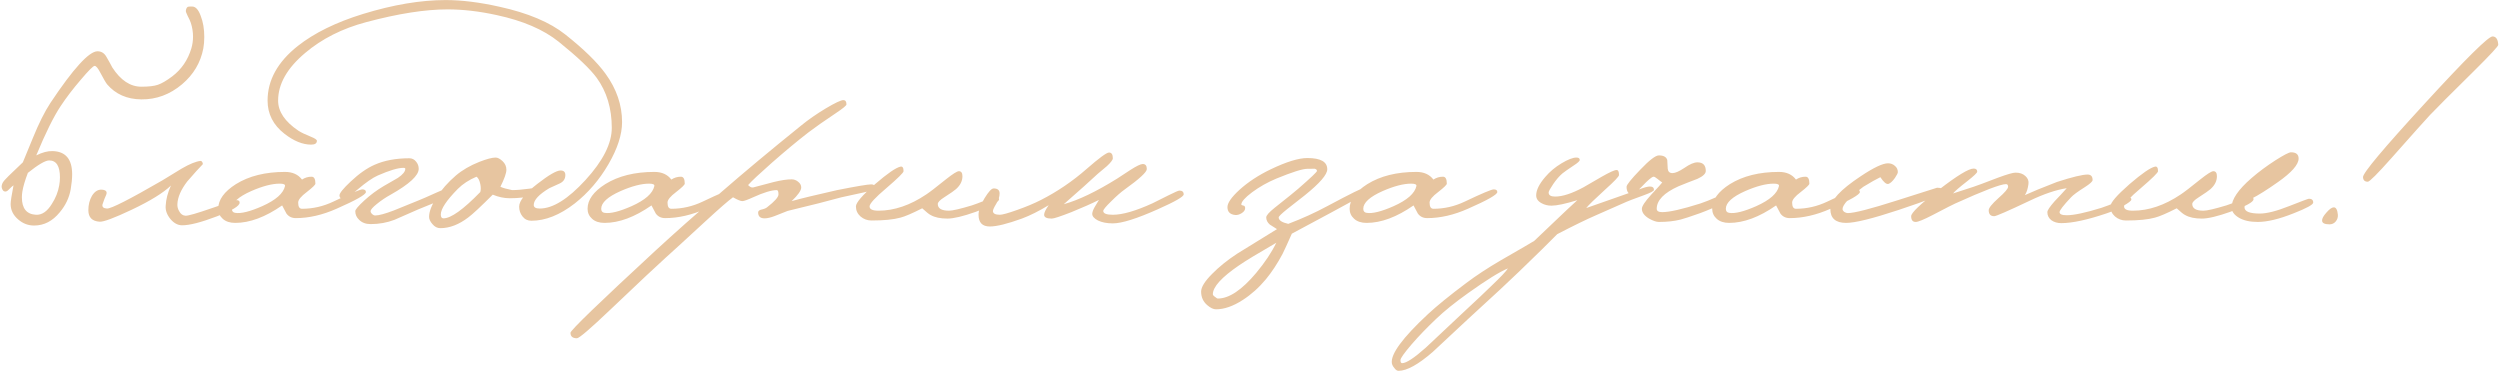 <?xml version="1.0" encoding="UTF-8"?> <svg xmlns="http://www.w3.org/2000/svg" width="940" height="140" viewBox="0 0 940 140" fill="none"><path d="M76.45 18.2C75.43 23.54 72.76 28.04 68.44 31.7C63.88 35.54 58.78 37.43 53.14 37.37C47.74 37.31 43.45 35.42 40.27 31.7C39.79 31.1 38.95 29.66 37.75 27.38C36.85 25.64 36.13 24.77 35.59 24.77C35.05 24.77 33.31 26.51 30.37 29.99C27.43 33.41 24.91 36.71 22.81 39.89C20.17 43.85 17.11 50.03 13.63 58.43C15.91 57.29 17.95 56.75 19.75 56.81C24.67 56.93 27.13 59.84 27.13 65.54C27.13 67.16 26.95 69.02 26.59 71.12C26.05 74.3 24.67 77.21 22.45 79.85C19.75 83.15 16.54 84.8 12.82 84.8C10.6 84.8 8.62 84.05 6.88 82.55C4.96 80.93 4 78.98 4 76.7C4 75.74 4.36 73.4 5.08 69.68C4.72 69.92 4.15 70.43 3.37 71.21C2.89 71.75 2.44 72.02 2.02 72.02C1.54 72.02 1.18 71.78 0.94 71.3C0.64 70.76 0.55 70.22 0.67 69.68C0.79 68.96 1.24 68.21 2.02 67.43C2.8 66.59 3.61 65.78 4.45 65C5.29 64.16 6.67 62.84 8.59 61.04C9.85 57.98 11.11 54.92 12.37 51.86C14.59 46.4 16.78 42.02 18.94 38.72C27.58 25.76 33.49 19.28 36.67 19.28C38.11 19.28 39.22 19.97 40 21.35C40.78 22.67 41.53 24.02 42.25 25.4C45.37 30.2 49 32.6 53.14 32.6C55.9 32.6 57.97 32.36 59.35 31.88C60.79 31.4 62.59 30.35 64.75 28.73C68.23 26.09 70.63 22.58 71.95 18.2C72.37 16.76 72.58 15.29 72.58 13.79C72.58 12.05 72.31 10.34 71.77 8.66C71.59 8.06 71.17 7.13 70.51 5.87C70.03 4.91 69.82 4.28 69.88 3.98C70 3.2 70.27 2.72 70.69 2.54C70.87 2.48 71.38 2.45 72.22 2.45C73.54 2.45 74.62 3.62 75.46 5.96C76.36 8.24 76.81 10.88 76.81 13.88C76.81 15.44 76.69 16.88 76.45 18.2ZM22.27 69.68C22.45 68.72 22.54 67.73 22.54 66.71C22.54 62.45 21.19 60.32 18.49 60.32C17.05 60.32 14.38 61.88 10.48 65C9.4 67.82 8.71 70.16 8.41 72.02C8.29 72.74 8.23 73.46 8.23 74.18C8.23 78.38 10 80.57 13.54 80.75C15.76 80.87 17.74 79.52 19.48 76.7C20.92 74.48 21.85 72.14 22.27 69.68ZM90.101 76.16C90.161 77.42 87.281 79.16 81.461 81.38C75.641 83.6 71.321 84.71 68.501 84.71C66.881 84.71 65.411 83.93 64.091 82.37C62.771 80.75 62.171 79.1 62.291 77.42C62.411 74.96 63.071 72.41 64.271 69.77C61.391 72.53 56.471 75.56 49.511 78.86C42.911 81.98 38.891 83.48 37.451 83.36C34.631 83.18 33.221 81.74 33.221 79.04C33.221 77 33.671 75.2 34.571 73.64C35.711 71.78 37.151 71.03 38.891 71.39C40.031 71.63 40.361 72.29 39.881 73.37C39.521 74.09 39.071 75.26 38.531 76.88C38.351 77.84 38.921 78.35 40.241 78.41C41.801 78.47 48.701 74.96 60.941 67.88C63.401 66.38 65.861 64.88 68.321 63.38C71.321 61.64 73.691 60.68 75.431 60.5C75.671 60.5 75.881 60.65 76.061 60.95C76.241 61.25 76.301 61.52 76.241 61.76C75.041 62.96 73.091 65.12 70.391 68.24C68.051 71.3 66.821 74.12 66.701 76.7C66.641 77.72 66.881 78.65 67.421 79.49C67.961 80.51 68.741 81.05 69.761 81.11C70.721 81.17 74.051 80.21 79.751 78.23C85.511 76.19 88.631 75.2 89.111 75.26C89.771 75.32 90.101 75.62 90.101 76.16ZM137.583 72.2C137.583 73.16 133.893 75.26 126.513 78.5C121.233 80.84 116.133 82.01 111.213 82.01C109.713 82.01 108.543 81.44 107.703 80.3C107.163 79.28 106.623 78.26 106.083 77.24C99.782 81.62 93.903 83.81 88.442 83.81C86.463 83.81 84.903 83.3 83.763 82.28C82.623 81.26 82.052 80 82.052 78.5C82.052 75.14 84.272 72.05 88.713 69.23C93.632 66.17 99.782 64.64 107.163 64.64C109.983 64.64 112.113 65.6 113.553 67.52C114.633 66.8 115.833 66.44 117.153 66.44C118.113 66.44 118.593 67.31 118.593 69.05C118.593 69.47 117.513 70.52 115.353 72.2C113.193 73.82 112.113 75.14 112.113 76.16C112.113 77.72 112.593 78.5 113.553 78.5C117.633 78.5 121.563 77.6 125.343 75.8C131.763 72.74 135.393 71.21 136.233 71.21C137.133 71.21 137.583 71.54 137.583 72.2ZM107.163 69.95C107.283 69.35 106.623 69.05 105.183 69.05C102.303 69.05 98.733 69.98 94.472 71.84C89.612 74 87.183 76.22 87.183 78.5C87.183 79.4 87.603 79.91 88.442 80.03C90.603 80.39 93.993 79.55 98.612 77.51C103.713 75.23 106.563 72.71 107.163 69.95ZM170.215 72.02C170.215 72.8 168.685 73.88 165.625 75.26C165.325 75.44 162.505 76.61 157.165 78.77C154.225 80.03 151.285 81.32 148.345 82.64C145.525 83.72 142.525 84.26 139.345 84.26C137.545 84.26 136.105 83.72 135.025 82.64C134.065 81.74 133.585 80.66 133.585 79.4C133.585 78.8 134.695 77.48 136.915 75.44C139.195 73.34 141.655 71.51 144.295 69.95C146.035 68.93 147.805 67.91 149.605 66.89C151.465 65.63 152.395 64.49 152.395 63.47C152.395 63.23 152.155 63.11 151.675 63.11C149.635 63.11 146.425 64.07 142.045 65.99C140.125 66.83 137.575 68.6 134.395 71.3C131.635 73.64 129.955 74.81 129.355 74.81C128.215 74.81 127.645 74.36 127.645 73.46C127.645 72.62 129.055 70.88 131.875 68.24C134.995 65.3 137.995 63.2 140.875 61.94C144.535 60.32 148.885 59.51 153.925 59.51C154.945 59.51 155.785 59.93 156.445 60.77C157.105 61.55 157.435 62.45 157.435 63.47C157.435 65.99 153.925 69.23 146.905 73.19C145.045 74.21 143.305 75.38 141.685 76.7C140.125 77.96 139.345 78.86 139.345 79.4C139.345 79.76 139.525 80.12 139.885 80.48C140.305 80.84 140.695 81.02 141.055 81.02C142.435 81.02 144.775 80.39 148.075 79.13C151.135 77.87 154.165 76.64 157.165 75.44C158.545 74.9 160.885 73.88 164.185 72.38C166.705 71.24 168.145 70.67 168.505 70.67C169.645 70.67 170.215 71.12 170.215 72.02ZM205.163 71.03C205.163 71.99 203.693 72.83 200.753 73.55C197.873 74.21 194.843 74.54 191.663 74.54C189.563 74.54 187.433 74.09 185.273 73.19C180.773 77.69 177.713 80.54 176.093 81.74C172.553 84.44 169.043 85.79 165.563 85.79C164.423 85.79 163.433 85.28 162.593 84.26C161.753 83.3 161.333 82.4 161.333 81.56C161.333 79.58 162.263 77.15 164.123 74.27C165.983 71.33 168.413 68.57 171.413 65.99C173.813 63.95 176.753 62.24 180.233 60.86C182.993 59.78 185.033 59.24 186.353 59.24C187.133 59.24 188.003 59.69 188.963 60.59C189.923 61.49 190.403 62.57 190.403 63.83C190.403 65.09 189.653 67.22 188.153 70.22C188.993 70.64 190.463 71.06 192.563 71.48C194.183 71.48 196.343 71.3 199.043 70.94C201.743 70.52 203.273 70.31 203.633 70.31C204.653 70.31 205.163 70.55 205.163 71.03ZM180.593 72.2C180.833 71.36 180.833 70.37 180.593 69.23C180.293 67.79 179.813 66.86 179.153 66.44C176.333 67.64 173.993 69.17 172.133 71.03C167.873 75.35 165.743 78.56 165.743 80.66C165.743 81.62 166.073 82.1 166.733 82.1C169.553 82.1 174.173 78.8 180.593 72.2ZM233.9 45.92C233.9 50.6 232.19 55.88 228.77 61.76C225.35 67.64 221.12 72.56 216.08 76.52C210.5 80.84 205.07 83 199.79 83C198.41 83 197.3 82.46 196.46 81.38C195.62 80.3 195.2 79.07 195.2 77.69C195.2 75.53 197.48 72.68 202.04 69.14C206.36 65.78 209.27 64.1 210.77 64.1C211.97 64.1 212.57 64.67 212.57 65.81C212.57 67.25 211.88 68.3 210.5 68.96C209.18 69.56 207.86 70.16 206.54 70.76C202.64 73.1 200.69 75.2 200.69 77.06C200.69 77.96 201.44 78.41 202.94 78.41C207.86 78.41 213.59 74.84 220.13 67.7C226.73 60.5 230.03 53.96 230.03 48.08C230.03 40.76 228.14 34.49 224.36 29.27C221.9 25.91 217.13 21.38 210.05 15.68C204.35 11.12 196.61 7.79 186.83 5.69C180.29 4.25 174.11 3.53 168.29 3.53C159.89 3.53 149.72 5.12 137.78 8.3C128.72 10.7 121.04 14.57 114.74 19.91C107.96 25.61 104.57 31.58 104.57 37.82C104.57 41.96 107.12 45.74 112.22 49.16C113.24 49.82 114.8 50.57 116.9 51.41C118.4 52.01 119.15 52.52 119.15 52.94C119.15 53.9 118.43 54.38 116.99 54.38C113.81 54.38 110.48 53.03 107 50.33C102.74 47.03 100.61 42.86 100.61 37.82C100.61 30.14 104.39 23.3 111.95 17.3C118.19 12.38 126.38 8.36 136.52 5.24C147.86 1.76 158.21 0.02 167.57 0.02C173.57 0.02 180.32 0.86 187.82 2.54C198.5 4.88 206.75 8.36 212.57 12.98C219.53 18.5 224.57 23.42 227.69 27.74C231.83 33.44 233.9 39.5 233.9 45.92ZM276.457 72.2C276.457 73.16 272.767 75.26 265.387 78.5C260.107 80.84 255.007 82.01 250.087 82.01C248.587 82.01 247.417 81.44 246.577 80.3C246.037 79.28 245.497 78.26 244.957 77.24C238.657 81.62 232.777 83.81 227.317 83.81C225.337 83.81 223.777 83.3 222.637 82.28C221.497 81.26 220.927 80 220.927 78.5C220.927 75.14 223.147 72.05 227.587 69.23C232.507 66.17 238.657 64.64 246.037 64.64C248.857 64.64 250.987 65.6 252.427 67.52C253.507 66.8 254.707 66.44 256.027 66.44C256.987 66.44 257.467 67.31 257.467 69.05C257.467 69.47 256.387 70.52 254.227 72.2C252.067 73.82 250.987 75.14 250.987 76.16C250.987 77.72 251.467 78.5 252.427 78.5C256.507 78.5 260.437 77.6 264.217 75.8C270.637 72.74 274.267 71.21 275.107 71.21C276.007 71.21 276.457 71.54 276.457 72.2ZM246.037 69.95C246.157 69.35 245.497 69.05 244.057 69.05C241.177 69.05 237.607 69.98 233.347 71.84C228.487 74 226.057 76.22 226.057 78.5C226.057 79.4 226.477 79.91 227.317 80.03C229.477 80.39 232.867 79.55 237.487 77.51C242.587 75.23 245.437 72.71 246.037 69.95ZM328.979 70.49C328.979 71.15 327.539 71.78 324.659 72.38C321.839 72.98 319.079 73.58 316.379 74.18C311.639 75.5 304.889 77.21 296.129 79.31C294.509 79.97 292.919 80.6 291.359 81.2C289.799 81.8 288.509 82.1 287.489 82.1C285.929 82.1 285.119 81.41 285.059 80.03C284.999 79.49 285.329 79.1 286.049 78.86C287.189 78.62 287.969 78.32 288.389 77.96C291.269 75.74 292.709 74.12 292.709 73.1C292.709 72.02 292.499 71.48 292.079 71.48C290.099 71.48 287.129 72.38 283.169 74.18C281.069 75.14 279.719 75.62 279.119 75.62C278.459 75.62 277.289 75.14 275.609 74.18C273.929 75.38 270.419 78.44 265.079 83.36C257.339 90.5 252.389 95.03 250.229 96.95C247.469 99.41 240.569 105.89 229.529 116.39C221.969 123.59 217.769 127.19 216.929 127.19C215.309 127.19 214.499 126.5 214.499 125.12C214.499 124.22 225.179 113.9 246.539 94.16C253.319 87.92 261.449 80.69 270.929 72.47C279.689 64.85 289.799 56.42 301.259 47.18C303.899 45.02 306.959 42.89 310.439 40.79C313.979 38.69 316.199 37.64 317.099 37.64C317.879 37.64 318.269 38.18 318.269 39.26C318.269 39.68 316.919 40.79 314.219 42.59C309.899 45.47 306.479 47.87 303.959 49.79C299.699 53.09 295.079 56.93 290.099 61.31C285.539 65.33 282.599 68.09 281.279 69.59C281.519 69.77 281.729 69.95 281.909 70.13C282.329 70.43 282.749 70.55 283.169 70.49C284.789 70.07 287.399 69.38 290.999 68.42C293.699 67.76 295.919 67.43 297.659 67.43C298.559 67.43 299.369 67.73 300.089 68.33C300.869 68.93 301.259 69.65 301.259 70.49C301.259 71.63 300.059 73.34 297.659 75.62C301.079 74.66 306.779 73.28 314.759 71.48C322.019 70.04 326.309 69.32 327.629 69.32C328.529 69.32 328.979 69.71 328.979 70.49ZM375.647 74.9C375.647 75.98 372.707 77.57 366.827 79.67C362.087 81.35 358.547 82.19 356.207 82.19C353.567 82.19 351.467 81.74 349.907 80.84C349.367 80.6 348.317 79.76 346.757 78.32C342.977 80.24 340.247 81.41 338.567 81.83C335.987 82.55 332.357 82.91 327.677 82.91C326.117 82.91 324.737 82.4 323.537 81.38C322.397 80.36 321.827 79.1 321.827 77.6C321.827 76.22 324.227 73.43 329.027 69.23C333.707 65.21 336.887 63.02 338.567 62.66C339.347 62.48 339.737 63.05 339.737 64.37C339.737 64.91 337.607 67.01 333.347 70.67C329.087 74.27 326.957 76.58 326.957 77.6C326.957 78.68 328.067 79.22 330.287 79.22C336.227 79.22 342.227 77.18 348.287 73.1C349.487 72.32 351.947 70.43 355.667 67.43C358.247 65.39 359.867 64.37 360.527 64.37C361.427 64.37 361.877 65 361.877 66.26C361.877 68.06 361.067 69.68 359.447 71.12C358.847 71.66 357.377 72.68 355.037 74.18C353.417 75.2 352.607 76.04 352.607 76.7C352.607 78.38 354.017 79.22 356.837 79.22C358.157 79.22 361.007 78.56 365.387 77.24C366.347 76.94 368.117 76.28 370.697 75.26C372.737 74.42 373.997 74 374.477 74C375.257 74 375.647 74.3 375.647 74.9ZM445.063 73.1C445.063 73.94 441.823 75.8 435.343 78.68C427.423 82.22 421.783 83.99 418.423 83.99C416.203 83.99 414.343 83.63 412.843 82.91C411.343 82.13 410.623 81.26 410.683 80.3C410.743 79.64 411.043 78.83 411.583 77.87C412.183 76.91 412.723 76.01 413.203 75.17C410.443 76.55 406.993 78.08 402.853 79.76C398.713 81.38 396.253 82.19 395.473 82.19C393.553 82.19 392.593 81.71 392.593 80.75C392.593 79.97 393.163 78.77 394.303 77.15C390.643 79.37 387.283 81.05 384.223 82.19C378.763 84.17 374.743 85.16 372.163 85.16C369.343 85.16 367.933 83.69 367.933 80.75C367.933 79.07 368.683 77 370.183 74.54C371.683 72.08 372.823 70.85 373.603 70.85C375.103 70.85 375.853 71.48 375.853 72.74C375.853 73.94 375.433 75.23 374.593 76.61C373.753 77.99 373.333 78.92 373.333 79.4C373.393 80.3 374.263 80.75 375.943 80.75C376.903 80.75 379.063 80.15 382.423 78.95C385.843 77.75 388.843 76.49 391.423 75.17C397.543 72.05 403.243 68.18 408.523 63.56C413.263 59.42 416.083 57.35 416.983 57.35C417.943 57.35 418.423 58.07 418.423 59.51C418.423 60.11 417.673 61.1 416.173 62.48C415.033 63.44 413.893 64.4 412.753 65.36C409.993 67.94 405.733 71.75 399.973 76.79C405.553 75.23 412.243 72.02 420.043 67.16C421.723 66.08 423.373 65 424.993 63.92C427.333 62.42 428.893 61.67 429.673 61.67C430.693 61.67 431.203 62.3 431.203 63.56C431.203 64.7 428.443 67.25 422.923 71.21C421.483 72.23 419.773 73.73 417.793 75.71C415.813 77.63 414.823 78.83 414.823 79.31C414.823 80.27 416.023 80.75 418.423 80.75C422.083 80.75 427.063 79.31 433.363 76.43C433.903 76.19 435.883 75.2 439.303 73.46C441.703 72.26 443.083 71.66 443.443 71.66C444.523 71.66 445.063 72.14 445.063 73.1ZM514.711 71.75C514.711 72.11 509.971 74.84 500.491 79.94L485.731 87.86C484.111 91.52 482.941 94.07 482.221 95.51C480.301 99.11 478.231 102.26 476.011 104.96C473.371 108.14 470.461 110.75 467.281 112.79C463.681 115.13 460.321 116.3 457.201 116.3C456.241 116.3 455.161 115.79 453.961 114.77C452.401 113.45 451.621 111.74 451.621 109.64C451.621 107.96 453.001 105.74 455.761 102.98C458.281 100.4 461.401 97.88 465.121 95.42C469.261 92.9 474.271 89.81 480.151 86.15C479.251 85.55 478.351 84.98 477.451 84.44C476.551 83.66 476.101 82.76 476.101 81.74C476.101 81.02 477.151 79.82 479.251 78.14C484.111 74.3 487.081 71.9 488.161 70.94C492.841 66.86 495.181 64.64 495.181 64.28C495.181 63.74 494.731 63.44 493.831 63.38C495.331 63.44 494.581 63.47 491.581 63.47C489.781 63.47 485.881 64.7 479.881 67.16C476.581 68.54 473.551 70.25 470.791 72.29C468.091 74.33 466.741 75.86 466.741 76.88C466.741 77.06 466.921 77.18 467.281 77.24C467.701 77.3 467.941 77.42 468.001 77.6C468.121 77.78 468.181 77.99 468.181 78.23C468.181 78.95 467.761 79.58 466.921 80.12C466.081 80.66 465.271 80.9 464.491 80.84C462.511 80.66 461.521 79.67 461.521 77.87C461.521 76.31 463.021 74.15 466.021 71.39C469.261 68.45 473.191 65.87 477.811 63.65C483.691 60.83 488.281 59.42 491.581 59.42C496.561 59.42 499.051 60.83 499.051 63.65C499.051 65.63 496.261 68.87 490.681 73.37C488.461 75.11 486.241 76.85 484.021 78.59C481.861 80.33 480.781 81.38 480.781 81.74C480.781 82.82 481.981 83.63 484.381 84.17C489.601 82.19 494.491 79.97 499.051 77.51C507.811 72.83 512.551 70.49 513.271 70.49C514.231 70.49 514.711 70.91 514.711 71.75ZM479.881 91.28C472.921 95.3 468.271 98.12 465.931 99.74C459.331 104.24 456.031 107.87 456.031 110.63C456.031 110.93 456.301 111.26 456.841 111.62C457.321 112.04 457.681 112.25 457.921 112.25C462.121 112.25 466.921 109.04 472.321 102.62C475.621 98.66 478.141 94.88 479.881 91.28ZM562.991 72.2C562.991 73.16 559.301 75.26 551.921 78.5C546.641 80.84 541.541 82.01 536.621 82.01C535.121 82.01 533.951 81.44 533.111 80.3C532.571 79.28 532.031 78.26 531.491 77.24C525.191 81.62 519.311 83.81 513.851 83.81C511.871 83.81 510.311 83.3 509.171 82.28C508.031 81.26 507.461 80 507.461 78.5C507.461 75.14 509.681 72.05 514.121 69.23C519.041 66.17 525.191 64.64 532.571 64.64C535.391 64.64 537.521 65.6 538.961 67.52C540.041 66.8 541.241 66.44 542.561 66.44C543.521 66.44 544.001 67.31 544.001 69.05C544.001 69.47 542.921 70.52 540.761 72.2C538.601 73.82 537.521 75.14 537.521 76.16C537.521 77.72 538.001 78.5 538.961 78.5C543.041 78.5 546.971 77.6 550.751 75.8C557.171 72.74 560.801 71.21 561.641 71.21C562.541 71.21 562.991 71.54 562.991 72.2ZM532.571 69.95C532.691 69.35 532.031 69.05 530.591 69.05C527.711 69.05 524.141 69.98 519.881 71.84C515.021 74 512.591 76.22 512.591 78.5C512.591 79.4 513.011 79.91 513.851 80.03C516.011 80.39 519.401 79.55 524.021 77.51C529.121 75.23 531.971 72.71 532.571 69.95ZM621.885 71.39C621.885 71.81 620.655 72.47 618.195 73.37C614.235 74.81 612.015 75.65 611.535 75.89C607.695 77.57 603.885 79.25 600.105 80.93C596.385 82.55 591.525 84.92 585.525 88.04C582.405 91.22 577.605 95.93 571.125 102.17C568.125 105.11 561.765 111.02 552.045 119.9C547.605 124.04 543.165 128.18 538.725 132.32C533.265 137.06 528.975 139.43 525.855 139.43C525.315 139.43 524.805 139.1 524.325 138.44C523.785 137.84 523.455 137.21 523.335 136.55C522.855 133.13 527.385 126.98 536.925 118.1C540.285 114.98 545.085 111.08 551.325 106.4C554.985 103.64 559.275 100.82 564.195 97.94C571.815 93.56 576.045 91.1 576.885 90.56C578.865 88.7 581.955 85.76 586.155 81.74C587.895 80.06 590.205 77.9 593.085 75.26C588.585 76.64 585.345 77.33 583.365 77.33C581.985 77.33 580.755 77.03 579.675 76.43C578.295 75.71 577.605 74.72 577.605 73.46C577.605 71.48 578.745 69.17 581.025 66.53C582.705 64.55 584.745 62.84 587.145 61.4C589.545 59.96 591.405 59.24 592.725 59.24C593.565 59.24 593.985 59.54 593.985 60.14C593.985 60.56 593.235 61.25 591.735 62.21C589.575 63.65 588.165 64.64 587.505 65.18C586.305 66.2 585.135 67.55 583.995 69.23C582.855 70.91 582.285 71.96 582.285 72.38C582.285 73.4 583.095 73.91 584.715 73.91C587.535 73.91 591.105 72.74 595.425 70.4C597.705 69.08 599.985 67.76 602.265 66.44C605.205 64.76 607.065 63.92 607.845 63.92C608.445 63.92 608.745 64.55 608.745 65.81C608.745 66.35 607.005 68.18 603.525 71.3C599.565 74.9 597.195 77.21 596.415 78.23C599.655 77.09 604.695 75.32 611.535 72.92C613.215 72.32 614.895 71.72 616.575 71.12C618.315 70.46 619.575 70.13 620.355 70.13C621.375 70.13 621.885 70.55 621.885 71.39ZM566.985 100.91C563.925 102.17 558.945 105.26 552.045 110.18C547.005 113.78 542.985 117.02 539.985 119.9C536.565 123.14 533.475 126.35 530.715 129.53C527.955 132.77 526.575 134.72 526.575 135.38C526.575 136.16 526.785 136.55 527.205 136.55C528.765 136.55 531.735 134.6 536.115 130.7C540.555 126.5 545.025 122.3 549.525 118.1C555.345 112.7 559.035 109.22 560.595 107.66C564.195 104.24 566.325 101.99 566.985 100.91ZM651.997 73.73C651.997 74.21 650.557 75.14 647.677 76.52C644.857 77.9 642.067 79.1 639.307 80.12C635.587 81.44 633.127 82.25 631.927 82.55C629.587 83.15 626.857 83.45 623.737 83.45C622.777 83.45 621.547 83.03 620.047 82.19C618.247 81.11 617.347 79.88 617.347 78.5C617.347 77.54 618.517 75.77 620.857 73.19C623.497 70.37 624.877 68.84 624.997 68.6C624.757 68.48 624.157 68.03 623.197 67.25C622.477 66.65 621.967 66.38 621.667 66.44C620.947 66.62 619.567 67.79 617.527 69.95C615.487 72.11 614.347 73.19 614.107 73.19C612.427 73.19 611.587 72.2 611.587 70.22C611.587 69.5 613.297 67.37 616.717 63.83C620.137 60.23 622.477 58.43 623.737 58.43C625.477 58.43 626.527 59 626.887 60.14C626.947 61.22 627.007 62.33 627.067 63.47C627.187 64.55 627.787 65.09 628.867 65.09C629.887 65.09 631.387 64.43 633.367 63.11C635.347 61.73 636.967 61.04 638.227 61.04C640.327 61.04 641.377 62.12 641.377 64.28C641.377 65.3 640.327 66.29 638.227 67.25C635.827 68.15 633.457 69.08 631.117 70.04C625.657 72.5 622.927 75.32 622.927 78.5C622.927 79.34 623.617 79.76 624.997 79.76C627.697 79.76 632.467 78.68 639.307 76.52C640.807 76.04 643.057 75.14 646.057 73.82C648.517 72.68 649.987 72.11 650.467 72.11C651.127 72.11 651.547 72.2 651.727 72.38C651.907 72.56 651.997 73.01 651.997 73.73ZM699.316 72.2C699.316 73.16 695.626 75.26 688.246 78.5C682.966 80.84 677.866 82.01 672.946 82.01C671.446 82.01 670.276 81.44 669.436 80.3C668.896 79.28 668.356 78.26 667.816 77.24C661.516 81.62 655.636 83.81 650.176 83.81C648.196 83.81 646.636 83.3 645.496 82.28C644.356 81.26 643.786 80 643.786 78.5C643.786 75.14 646.006 72.05 650.446 69.23C655.366 66.17 661.516 64.64 668.896 64.64C671.716 64.64 673.846 65.6 675.286 67.52C676.366 66.8 677.566 66.44 678.886 66.44C679.846 66.44 680.326 67.31 680.326 69.05C680.326 69.47 679.246 70.52 677.086 72.2C674.926 73.82 673.846 75.14 673.846 76.16C673.846 77.72 674.326 78.5 675.286 78.5C679.366 78.5 683.296 77.6 687.076 75.8C693.496 72.74 697.126 71.21 697.966 71.21C698.866 71.21 699.316 71.54 699.316 72.2ZM668.896 69.95C669.016 69.35 668.356 69.05 666.916 69.05C664.036 69.05 660.466 69.98 656.206 71.84C651.346 74 648.916 76.22 648.916 78.5C648.916 79.4 649.336 79.91 650.176 80.03C652.336 80.39 655.726 79.55 660.346 77.51C665.446 75.23 668.296 72.71 668.896 69.95ZM730.778 71.93C730.778 72.89 725.138 75.23 713.858 78.95C704.078 82.19 697.508 83.81 694.148 83.81C690.188 83.81 688.208 82.07 688.208 78.59C688.208 75.41 692.018 71.3 699.638 66.26C704.498 63.02 707.918 61.4 709.898 61.4C710.918 61.4 711.788 61.73 712.508 62.39C713.228 62.99 713.588 63.77 713.588 64.73C713.588 65.09 713.228 65.81 712.508 66.89C711.608 68.15 710.798 68.9 710.078 69.14C709.298 69.38 708.278 68.54 707.018 66.62C705.518 67.34 703.388 68.54 700.628 70.22C695.408 74.18 692.798 76.97 692.798 78.59C692.798 78.95 693.008 79.31 693.428 79.67C693.908 79.97 694.358 80.12 694.778 80.12C697.178 80.12 703.268 78.56 713.048 75.44C723.188 72.2 728.288 70.58 728.348 70.58C729.968 70.58 730.778 71.03 730.778 71.93ZM801.396 74.99C801.396 75.47 800.376 76.28 798.336 77.42C796.356 78.56 794.286 79.49 792.126 80.21C784.866 82.67 779.166 83.9 775.026 83.9C773.586 83.9 772.356 83.54 771.336 82.82C770.316 82.04 769.806 81.02 769.806 79.76C769.806 79.1 770.706 77.75 772.506 75.71C774.066 74.09 775.596 72.44 777.096 70.76C773.136 71.36 768.516 72.92 763.236 75.44C755.016 79.34 750.546 81.29 749.826 81.29C748.446 81.29 747.756 80.54 747.756 79.04C747.756 78.2 748.956 76.7 751.356 74.54C753.816 72.38 755.046 70.94 755.046 70.22C755.046 69.56 754.776 69.23 754.236 69.23C752.256 69.23 745.896 71.66 735.156 76.52C734.556 76.76 731.736 78.2 726.696 80.84C723.336 82.58 721.206 83.45 720.306 83.45C719.166 83.45 718.596 82.73 718.596 81.29C718.596 80.03 722.046 76.73 728.946 71.39C735.846 66.05 740.226 63.38 742.086 63.38C742.986 63.38 743.436 63.77 743.436 64.55C743.436 64.97 742.176 66.17 739.656 68.15C736.716 70.43 734.946 71.96 734.346 72.74C734.406 72.74 736.986 71.9 742.086 70.22C743.046 69.92 746.106 68.78 751.266 66.8C754.686 65.54 756.876 64.91 757.836 64.91C759.396 64.91 760.626 65.33 761.526 66.17C762.486 67.01 762.876 68.03 762.696 69.23C762.456 71.03 762.006 72.41 761.346 73.37C763.806 72.23 767.826 70.58 773.406 68.42C779.166 66.56 783.006 65.63 784.926 65.63C786.186 65.63 786.816 66.32 786.816 67.7C786.816 68.24 785.826 69.14 783.846 70.4C781.266 72.02 779.556 73.28 778.716 74.18C775.836 77.24 774.396 79.1 774.396 79.76C774.396 80.54 775.296 80.93 777.096 80.93C779.796 80.93 784.146 80 790.146 78.14C791.646 77.66 793.746 76.85 796.446 75.71C798.786 74.69 800.046 74.18 800.226 74.18C801.006 74.18 801.396 74.45 801.396 74.99ZM847.331 74.9C847.331 75.98 844.391 77.57 838.511 79.67C833.771 81.35 830.231 82.19 827.891 82.19C825.251 82.19 823.151 81.74 821.591 80.84C821.051 80.6 820.001 79.76 818.441 78.32C814.661 80.24 811.931 81.41 810.251 81.83C807.671 82.55 804.041 82.91 799.361 82.91C797.801 82.91 796.421 82.4 795.221 81.38C794.081 80.36 793.511 79.1 793.511 77.6C793.511 76.22 795.911 73.43 800.711 69.23C805.391 65.21 808.571 63.02 810.251 62.66C811.031 62.48 811.421 63.05 811.421 64.37C811.421 64.91 809.291 67.01 805.031 70.67C800.771 74.27 798.641 76.58 798.641 77.6C798.641 78.68 799.751 79.22 801.971 79.22C807.911 79.22 813.911 77.18 819.971 73.1C821.171 72.32 823.631 70.43 827.351 67.43C829.931 65.39 831.551 64.37 832.211 64.37C833.111 64.37 833.561 65 833.561 66.26C833.561 68.06 832.751 69.68 831.131 71.12C830.531 71.66 829.061 72.68 826.721 74.18C825.101 75.2 824.291 76.04 824.291 76.7C824.291 78.38 825.701 79.22 828.521 79.22C829.841 79.22 832.691 78.56 837.071 77.24C838.031 76.94 839.801 76.28 842.381 75.26C844.421 74.42 845.681 74 846.161 74C846.941 74 847.331 74.3 847.331 74.9ZM869.768 76.16C869.768 76.94 867.308 78.29 862.388 80.21C856.988 82.37 852.488 83.45 848.888 83.45C845.948 83.45 843.578 82.91 841.778 81.83C839.978 80.75 839.078 79.46 839.078 77.96C839.078 74.96 841.568 71.3 846.548 66.98C849.248 64.64 852.278 62.39 855.638 60.23C858.758 58.25 860.678 57.26 861.398 57.26C863.318 57.26 864.278 58.04 864.278 59.6C864.278 61.88 861.668 64.85 856.448 68.51C852.368 71.39 849.068 73.46 846.548 74.72C844.808 75.92 843.938 77 843.938 77.96C843.938 79.52 845.858 80.3 849.698 80.3C852.338 80.3 855.998 79.37 860.678 77.51C865.418 75.65 867.908 74.72 868.148 74.72C869.228 74.72 869.768 75.2 869.768 76.16ZM939.343 16.85C939.403 17.33 936.373 20.6 930.253 26.66C921.493 35.3 915.973 40.82 913.693 43.22C911.953 45.08 907.123 50.48 899.203 59.42C893.923 65.36 890.953 68.33 890.293 68.33C889.153 68.33 888.553 67.76 888.493 66.62C888.373 65.12 896.143 55.85 911.803 38.81C927.163 22.07 935.623 13.7 937.183 13.7C938.503 13.7 939.223 14.75 939.343 16.85ZM879.043 80.75C879.103 81.71 878.833 82.55 878.233 83.27C877.633 83.99 876.853 84.35 875.893 84.35C874.093 84.35 873.163 83.9 873.103 83C873.043 82.22 873.583 81.2 874.723 79.94C875.863 78.62 876.793 77.96 877.513 77.96C878.353 77.96 878.863 78.89 879.043 80.75Z" fill="#E7C5A0"></path></svg> 